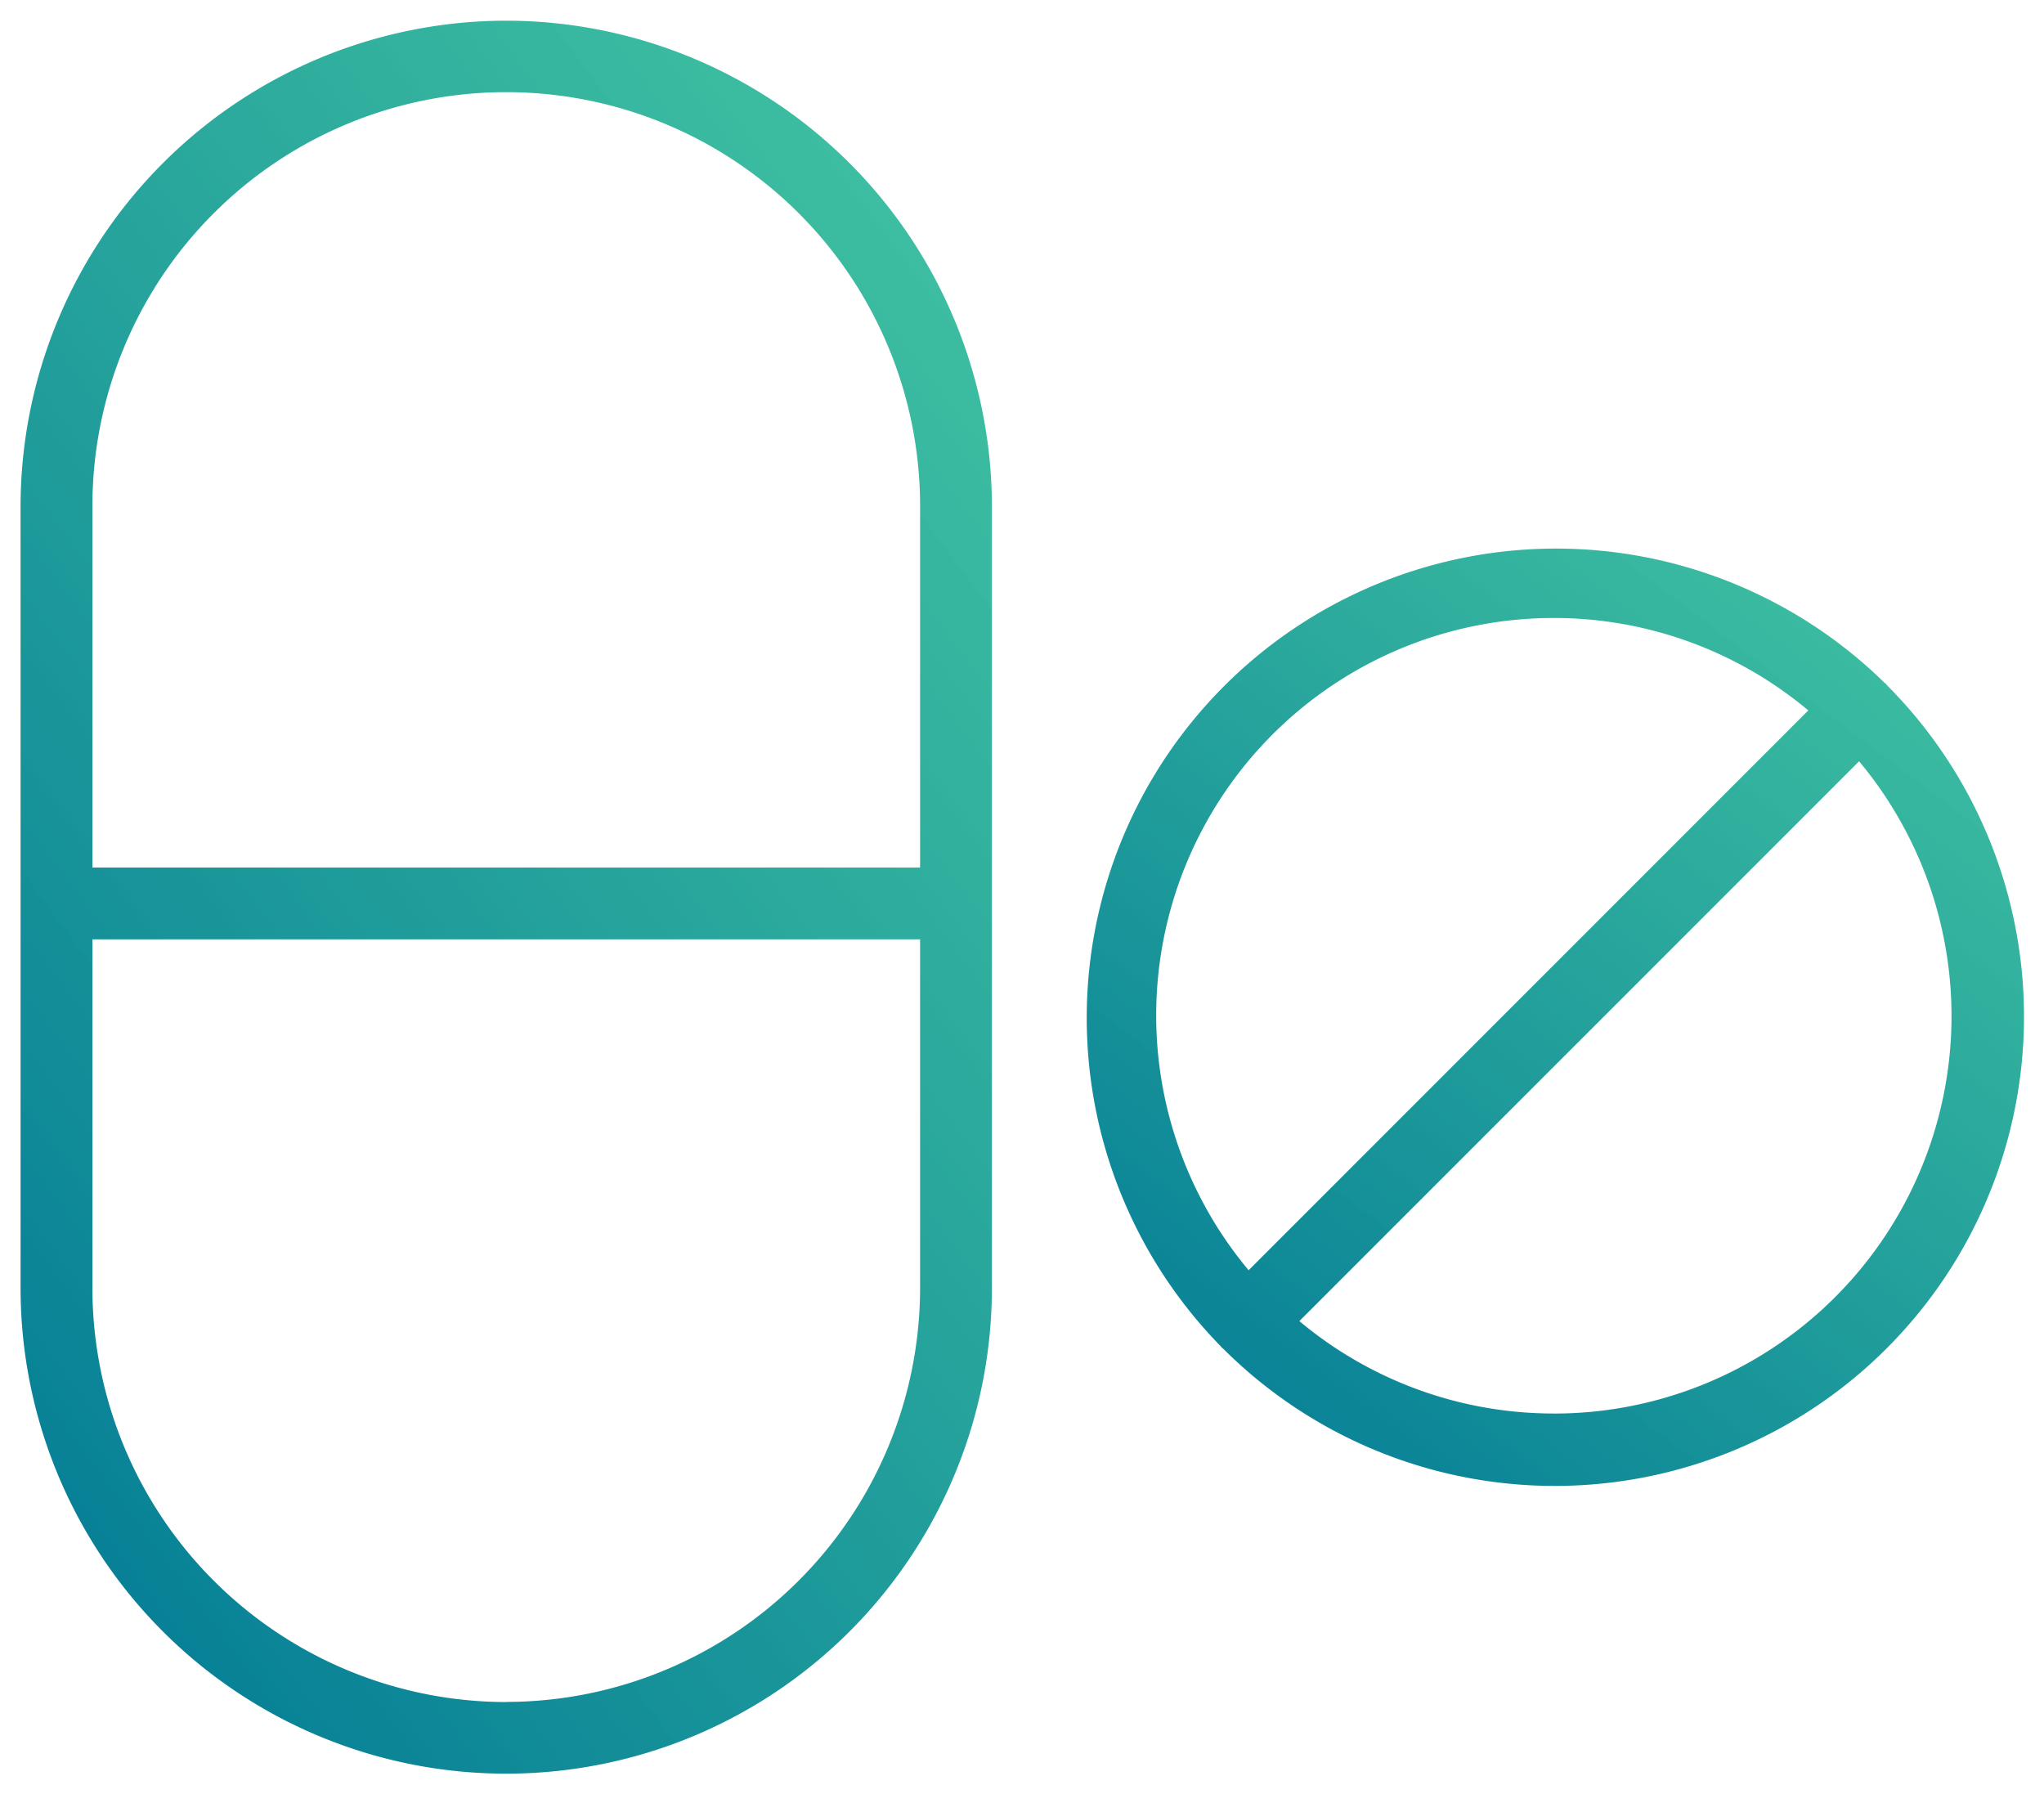 <svg xmlns="http://www.w3.org/2000/svg" xmlns:xlink="http://www.w3.org/1999/xlink" width="49.7" height="43.625" viewBox="0 0 49.7 43.625"><defs><style>.a{stroke:rgba(0,0,0,0);fill:url(#a);}</style><linearGradient id="a" x1="1.032" y1="-0.373" x2="0" y2="1" gradientUnits="objectBoundingBox"><stop offset="0" stop-color="#39ce98" stop-opacity="0.878"/><stop offset="1" stop-color="#007895"/></linearGradient></defs><g transform="translate(-3.62 -7.097)"><path class="a" d="M15.928,7.6A11.821,11.821,0,0,0,4.12,19.4v19.01a11.809,11.809,0,0,0,23.618,0V19.4A11.822,11.822,0,0,0,15.928,7.6Zm0,40.878A10.073,10.073,0,0,1,5.867,38.414V29.935H25.992v8.479A10.073,10.073,0,0,1,15.928,48.475ZM25.992,28.188H5.867V19.4a10.062,10.062,0,0,1,20.125,0Z" transform="translate(0 0)"/><path class="a" d="M53.243,25.6c-.008-.009-.01-.019-.018-.028s-.019-.01-.028-.018A11.41,11.41,0,0,0,37.065,41.693c.007.008.01.018.017.025s.018.01.026.017A11.409,11.409,0,0,0,53.243,25.6Zm-8.091-1.625a9.628,9.628,0,0,1,6.188,2.247L37.731,39.833a9.663,9.663,0,0,1,7.422-15.858Zm0,19.341a9.624,9.624,0,0,1-6.187-2.247l13.61-13.61a9.663,9.663,0,0,1-7.423,15.858Z" transform="translate(-3.751 -1.853)"/></g></svg>